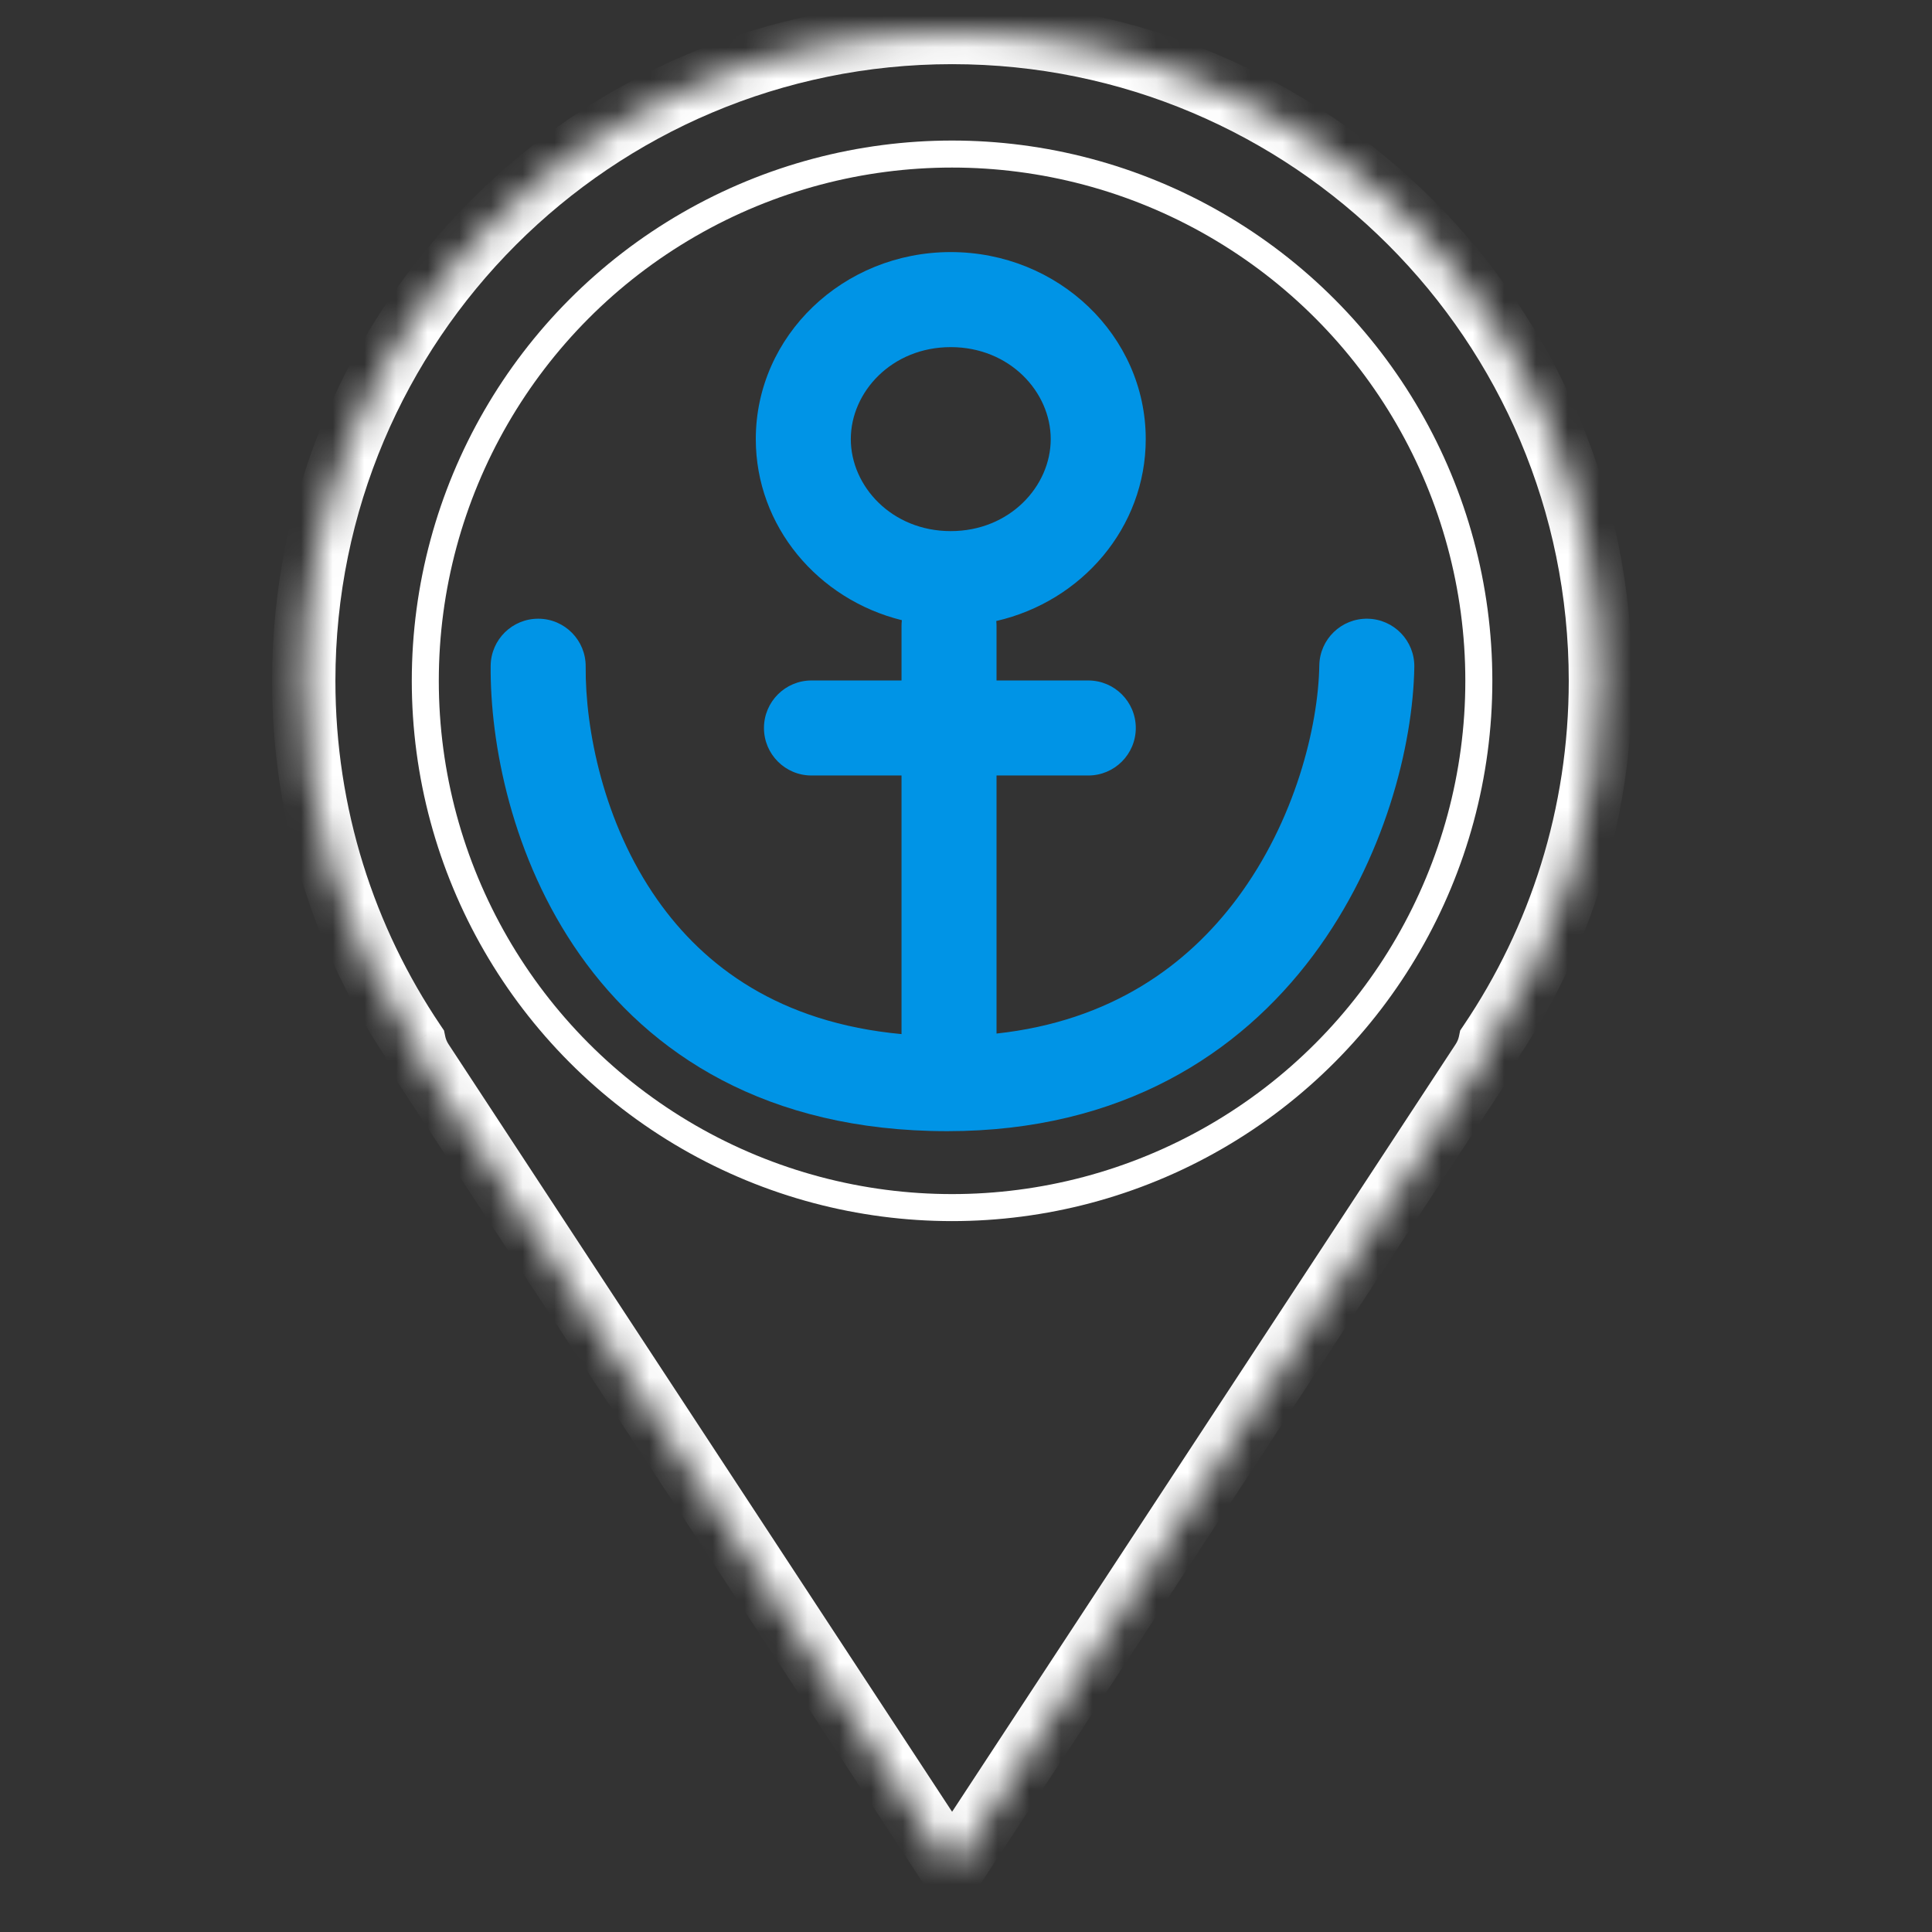 <svg width="61" height="61" viewBox="0 0 61 61" fill="none" xmlns="http://www.w3.org/2000/svg">
<rect x="0" y="0" width="61" height="61" fill="#333333" stroke="none"/>
<g id="Frame 2085662893">
<circle id="Ellipse 636" cx="30.06" cy="21.496" r="16.632" stroke="white" stroke-width="0.853"/>
<g id="Union">
<mask id="path-2-inside-1_3055_59363" fill="white">
<path fill-rule="evenodd" clip-rule="evenodd" d="M47.041 32.934C49.245 29.668 50.531 25.733 50.531 21.497C50.531 10.191 41.366 1.026 30.061 1.026C18.755 1.026 9.59 10.191 9.59 21.497C9.59 25.733 10.877 29.669 13.081 32.935C13.123 33.135 13.204 33.333 13.327 33.521L30.061 59.026L46.794 33.521C46.918 33.333 46.999 33.134 47.041 32.934Z"/>
</mask>
<path d="M47.041 32.934L46.212 32.374L46.103 32.536L46.063 32.727L47.041 32.934ZM13.081 32.935L14.059 32.727L14.019 32.537L13.91 32.375L13.081 32.935ZM13.327 33.521L12.491 34.069L12.491 34.069L13.327 33.521ZM30.061 59.026L29.225 59.575L30.061 60.849L30.897 59.575L30.061 59.026ZM46.794 33.521L47.631 34.069L47.631 34.069L46.794 33.521ZM49.531 21.497C49.531 25.527 48.308 29.269 46.212 32.374L47.87 33.493C50.182 30.068 51.531 25.938 51.531 21.497H49.531ZM30.061 2.026C40.814 2.026 49.531 10.744 49.531 21.497H51.531C51.531 9.639 41.919 0.026 30.061 0.026V2.026ZM10.59 21.497C10.59 10.744 19.307 2.026 30.061 2.026V0.026C18.203 0.026 8.59 9.639 8.59 21.497H10.59ZM13.91 32.375C11.814 29.27 10.59 25.528 10.59 21.497H8.59C8.59 25.939 9.94 30.069 12.252 33.494L13.91 32.375ZM14.163 32.972C14.108 32.888 14.076 32.806 14.059 32.727L12.103 33.142C12.171 33.464 12.3 33.778 12.491 34.069L14.163 32.972ZM30.897 58.478L14.163 32.972L12.491 34.069L29.225 59.575L30.897 58.478ZM45.958 32.972L29.225 58.478L30.897 59.575L47.631 34.069L45.958 32.972ZM46.063 32.727C46.046 32.805 46.014 32.888 45.958 32.972L47.631 34.069C47.822 33.777 47.951 33.463 48.019 33.141L46.063 32.727Z" fill="white" mask="url(#path-2-inside-1_3055_59363)"/>
</g>
<path id="Union_2" fill-rule="evenodd" clip-rule="evenodd" d="M33.175 13.864C33.175 15.352 31.881 16.769 30.018 16.769C28.157 16.769 26.863 15.352 26.863 13.864C26.863 12.377 28.157 10.96 30.018 10.96C31.881 10.96 33.175 12.377 33.175 13.864ZM31.455 19.608C34.162 18.987 36.175 16.651 36.175 13.864C36.175 10.603 33.418 7.959 30.018 7.959C26.619 7.959 23.863 10.603 23.863 13.864C23.863 16.614 25.822 18.925 28.475 19.582C28.468 19.643 28.464 19.706 28.464 19.769V21.485H25.621C24.793 21.485 24.121 22.157 24.121 22.985C24.121 23.814 24.793 24.485 25.621 24.485H28.464V32.65C24.613 32.293 22.234 30.512 20.756 28.409C19.044 25.976 18.476 23.008 18.492 21.047C18.499 20.218 17.833 19.541 17.005 19.535C16.176 19.528 15.499 20.194 15.492 21.022C15.472 23.455 16.151 27.076 18.302 30.135C20.509 33.273 24.201 35.715 29.909 35.715C35.422 35.715 39.146 33.263 41.457 30.17C43.72 27.142 44.614 23.532 44.655 21.059C44.669 20.231 44.008 19.548 43.18 19.535C42.352 19.521 41.669 20.181 41.655 21.009C41.623 22.93 40.895 25.91 39.054 28.374C37.478 30.484 35.074 32.24 31.464 32.633V24.485H34.361C35.189 24.485 35.861 23.814 35.861 22.985C35.861 22.157 35.189 21.485 34.361 21.485H31.464V19.769C31.464 19.715 31.461 19.661 31.455 19.608Z" fill="#0094E6"/>
</g>
</svg>
